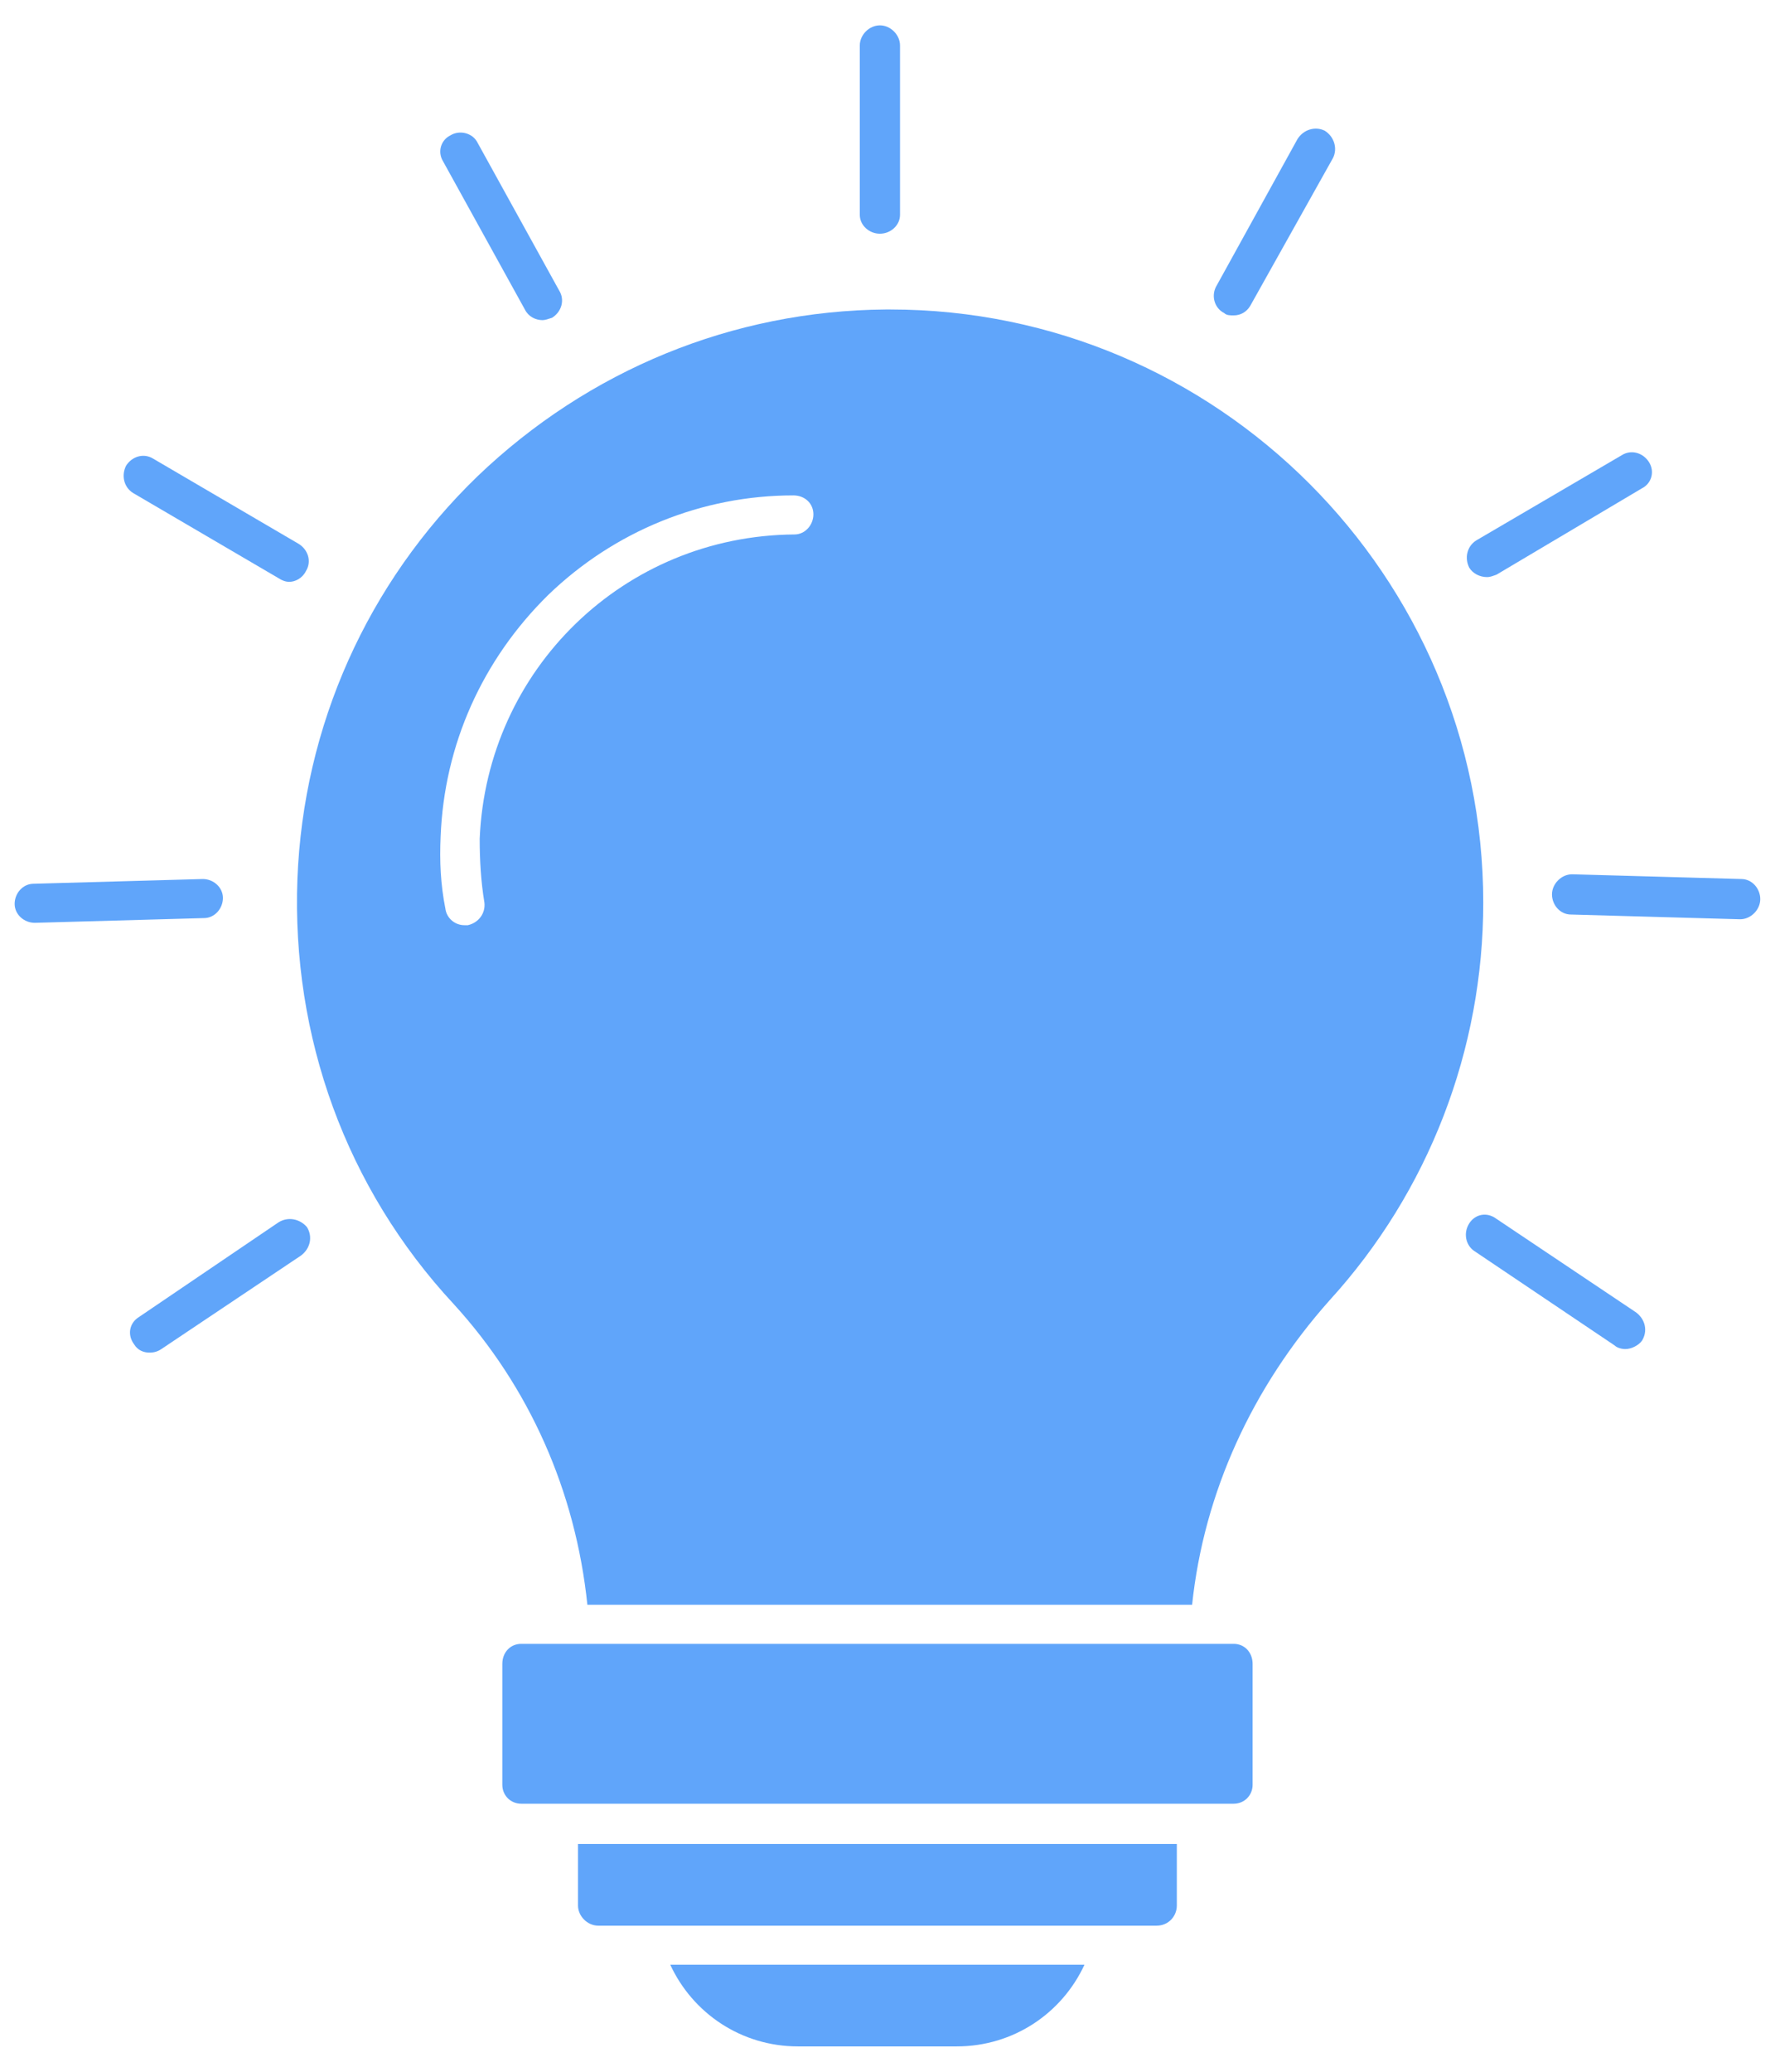 <svg width="36" height="42" viewBox="0 0 36 42" fill="none" xmlns="http://www.w3.org/2000/svg">
<path fill-rule="evenodd" clip-rule="evenodd" d="M11.913 32.533C11.673 30.229 10.737 28.117 9.201 26.436C7.016 24.084 5.912 21.012 6.032 17.82C6.152 14.723 7.448 11.819 9.681 9.659C11.937 7.498 14.865 6.298 17.962 6.274H18.058C24.683 6.274 30.083 11.675 30.083 18.3C30.083 21.276 28.979 24.156 26.963 26.364C25.403 28.117 24.418 30.253 24.178 32.533H11.913ZM9.417 18.756C9.225 18.756 9.057 18.612 9.033 18.42C8.937 17.939 8.913 17.459 8.937 16.955C9.009 15.107 9.777 13.379 11.121 12.059C12.465 10.763 14.241 10.043 16.09 10.043C16.329 10.043 16.497 10.211 16.497 10.427C16.497 10.643 16.329 10.835 16.113 10.835C12.657 10.859 9.873 13.571 9.729 17.003C9.729 17.436 9.753 17.867 9.825 18.3C9.849 18.516 9.705 18.708 9.489 18.756C9.465 18.756 9.441 18.756 9.417 18.756Z" fill="#60A5FA"/>
<path fill-rule="evenodd" clip-rule="evenodd" d="M17.846 4.738C17.63 4.738 17.438 4.57 17.438 4.354V0.922C17.438 0.706 17.63 0.514 17.846 0.514C18.062 0.514 18.254 0.706 18.254 0.922V4.354C18.254 4.57 18.062 4.738 17.846 4.738Z" fill="#60A5FA"/>
<path fill-rule="evenodd" clip-rule="evenodd" d="M25.02 6.394C24.948 6.394 24.876 6.394 24.828 6.346C24.636 6.25 24.564 6.01 24.66 5.818L26.316 2.818C26.436 2.626 26.676 2.554 26.868 2.65C27.06 2.77 27.132 3.01 27.036 3.202L25.356 6.202C25.284 6.322 25.164 6.394 25.02 6.394Z" fill="#60A5FA"/>
<path fill-rule="evenodd" clip-rule="evenodd" d="M30.158 11.699C30.014 11.699 29.87 11.627 29.798 11.507C29.702 11.315 29.75 11.075 29.942 10.955L32.894 9.227C33.086 9.107 33.326 9.179 33.446 9.371C33.566 9.563 33.494 9.803 33.302 9.899L30.35 11.651C30.278 11.675 30.23 11.699 30.158 11.699Z" fill="#60A5FA"/>
<path fill-rule="evenodd" clip-rule="evenodd" d="M35.293 18.636L31.861 18.54C31.645 18.54 31.477 18.348 31.477 18.132C31.477 17.916 31.669 17.724 31.885 17.724L35.317 17.82C35.533 17.82 35.701 18.012 35.701 18.228C35.701 18.444 35.509 18.636 35.293 18.636Z" fill="#60A5FA"/>
<path fill-rule="evenodd" clip-rule="evenodd" d="M32.965 27.349C32.894 27.349 32.797 27.325 32.749 27.277L29.893 25.356C29.725 25.236 29.677 24.996 29.797 24.804C29.917 24.612 30.157 24.564 30.349 24.708L33.181 26.605C33.374 26.749 33.422 26.989 33.301 27.181C33.23 27.277 33.086 27.349 32.965 27.349Z" fill="#60A5FA"/>
<path fill-rule="evenodd" clip-rule="evenodd" d="M11.005 6.49C10.861 6.49 10.717 6.418 10.645 6.274L8.988 3.274C8.868 3.082 8.94 2.842 9.132 2.746C9.324 2.626 9.588 2.698 9.684 2.89L11.341 5.89C11.461 6.082 11.389 6.322 11.197 6.442C11.125 6.466 11.053 6.49 11.005 6.49Z" fill="#60A5FA"/>
<path fill-rule="evenodd" clip-rule="evenodd" d="M5.868 11.795C5.796 11.795 5.724 11.771 5.652 11.723L2.7 9.995C2.508 9.875 2.46 9.635 2.556 9.443C2.676 9.251 2.916 9.179 3.108 9.299L6.06 11.027C6.252 11.147 6.324 11.387 6.204 11.579C6.132 11.723 5.988 11.795 5.868 11.795Z" fill="#60A5FA"/>
<path fill-rule="evenodd" clip-rule="evenodd" d="M0.705 18.708C0.489 18.708 0.297 18.54 0.297 18.324C0.297 18.108 0.465 17.916 0.681 17.916L4.113 17.82C4.329 17.82 4.521 17.988 4.521 18.204C4.521 18.42 4.353 18.612 4.137 18.612L0.705 18.708Z" fill="#60A5FA"/>
<path fill-rule="evenodd" clip-rule="evenodd" d="M3.032 27.421C2.912 27.421 2.792 27.373 2.72 27.253C2.576 27.061 2.624 26.821 2.816 26.701L5.649 24.78C5.841 24.66 6.081 24.708 6.225 24.876C6.345 25.068 6.297 25.308 6.105 25.453L3.273 27.349C3.201 27.397 3.128 27.421 3.032 27.421Z" fill="#60A5FA"/>
<path fill-rule="evenodd" clip-rule="evenodd" d="M25.021 36.566H10.572C10.355 36.566 10.188 36.398 10.188 36.182V33.733C10.188 33.493 10.355 33.325 10.572 33.325H25.021C25.237 33.325 25.405 33.493 25.405 33.733V36.182C25.405 36.398 25.237 36.566 25.021 36.566Z" fill="#60A5FA"/>
<path fill-rule="evenodd" clip-rule="evenodd" d="M23.46 39.038H12.131C11.915 39.038 11.723 38.846 11.723 38.63V37.382H23.868V38.63C23.868 38.846 23.7 39.038 23.46 39.038Z" fill="#60A5FA"/>
<path fill-rule="evenodd" clip-rule="evenodd" d="M19.402 41.486H16.186C15.034 41.486 14.05 40.814 13.594 39.83H21.995C21.539 40.814 20.555 41.486 19.402 41.486Z" fill="#60A5FA"/>
</svg>
